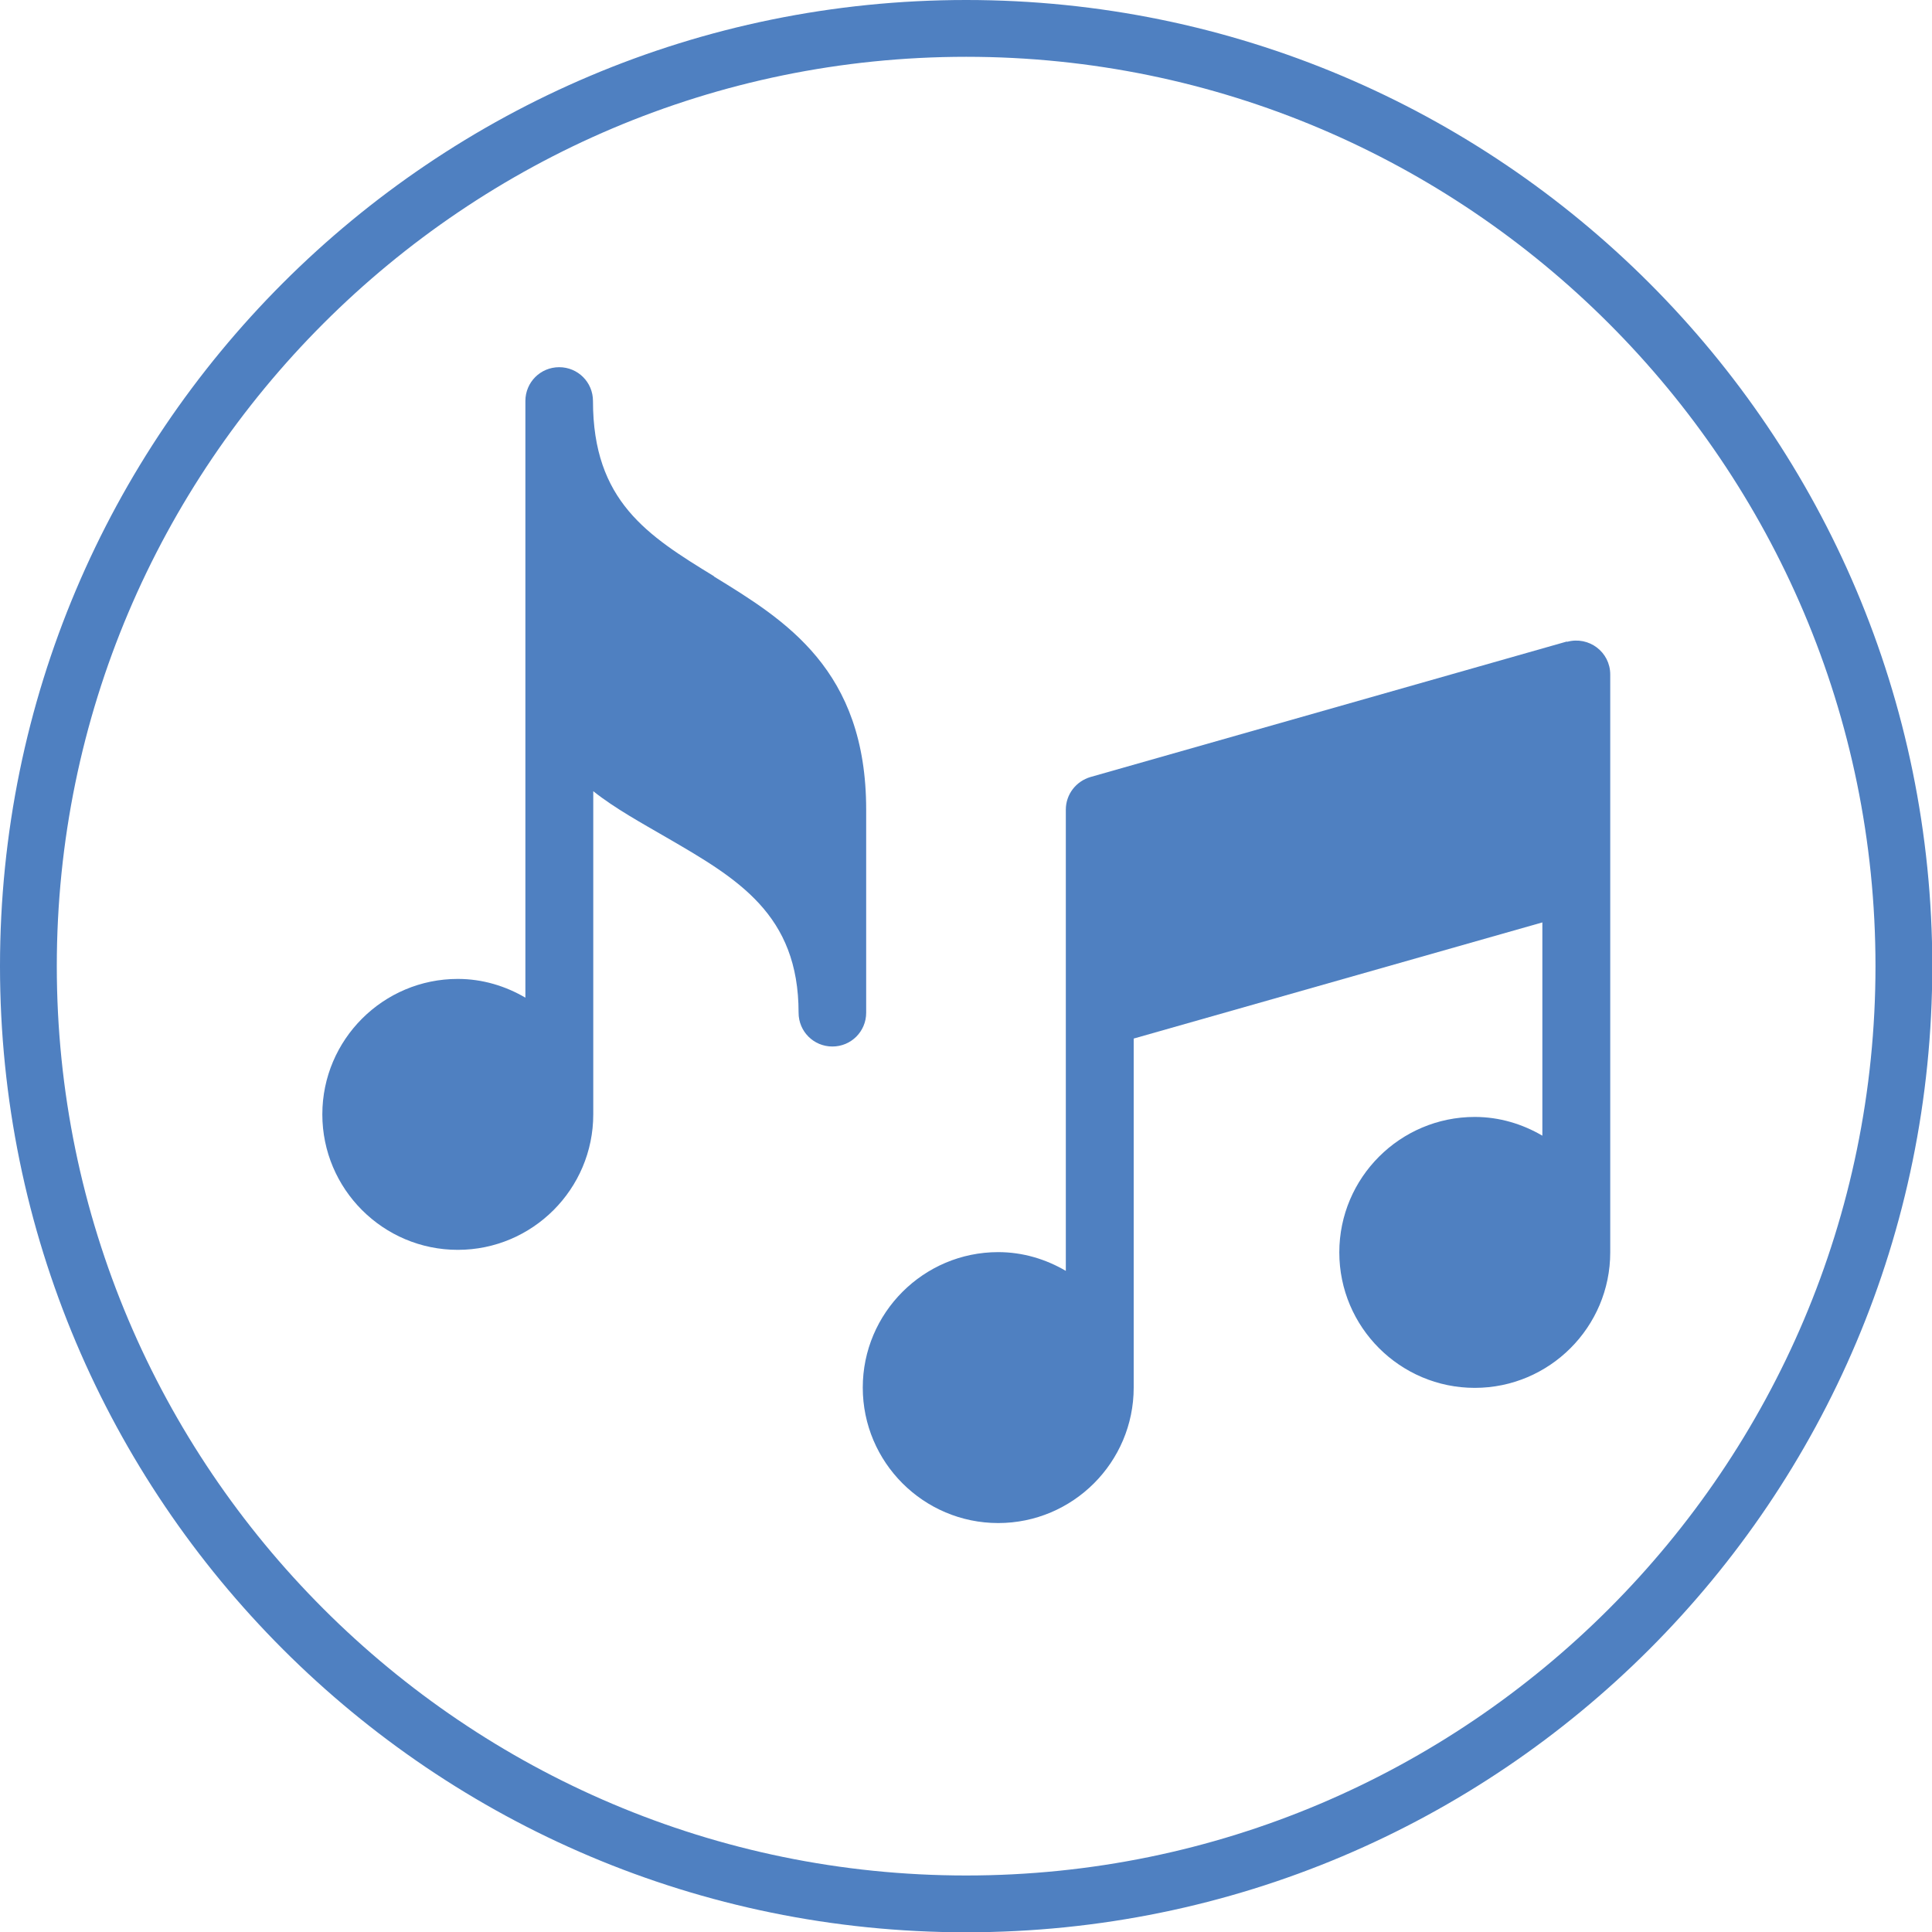 <?xml version="1.0" encoding="UTF-8"?>
<svg id="Capa_1" xmlns="http://www.w3.org/2000/svg" viewBox="0 0 68.03 68.03">
  <path d="M34.02,2c17.65,0,32.02,14.36,32.02,32.02s-14.36,32.02-32.02,32.02S2,51.67,2,34.02,16.36,2,34.02,2M34.02,0C15.23,0,0,15.23,0,34.02s15.23,34.02,34.02,34.02,34.02-15.23,34.02-34.02S52.8,0,34.02,0h0Z"
        fill="#4f80c1" stroke-width="0"/>
  <path d="M55.17,22.59l-16.77,4.77c-.51.15-.87.61-.87,1.15v16.24c-.7-.41-1.51-.66-2.38-.66-2.63,0-4.77,2.14-4.77,4.77s2.14,4.77,4.77,4.77,4.77-2.14,4.77-4.77v-12.29l14.39-4.09v7.51c-.7-.41-1.51-.66-2.38-.66-2.63,0-4.77,2.14-4.77,4.77s2.14,4.77,4.77,4.77,4.77-2.14,4.77-4.77v-20.35c0-.79-.75-1.36-1.52-1.15Z"
        fill="#4f80c1" stroke-width="0"/>
  <path d="M25.14,20.29c-2.34-1.43-4.26-2.65-4.26-6.17,0-.66-.53-1.19-1.19-1.19s-1.19.53-1.19,1.19v21.01c-.7-.41-1.51-.66-2.38-.66-2.63,0-4.77,2.14-4.77,4.77s2.14,4.77,4.77,4.77,4.77-2.14,4.77-4.77v-11.38c.78.62,1.74,1.14,2.58,1.63,2.5,1.45,4.65,2.7,4.65,6.17,0,.66.53,1.19,1.19,1.19s1.19-.53,1.19-1.19v-7.15c0-4.93-2.85-6.67-5.36-8.21Z"
        fill="#4f80c1" stroke-width="0"/>
</svg>